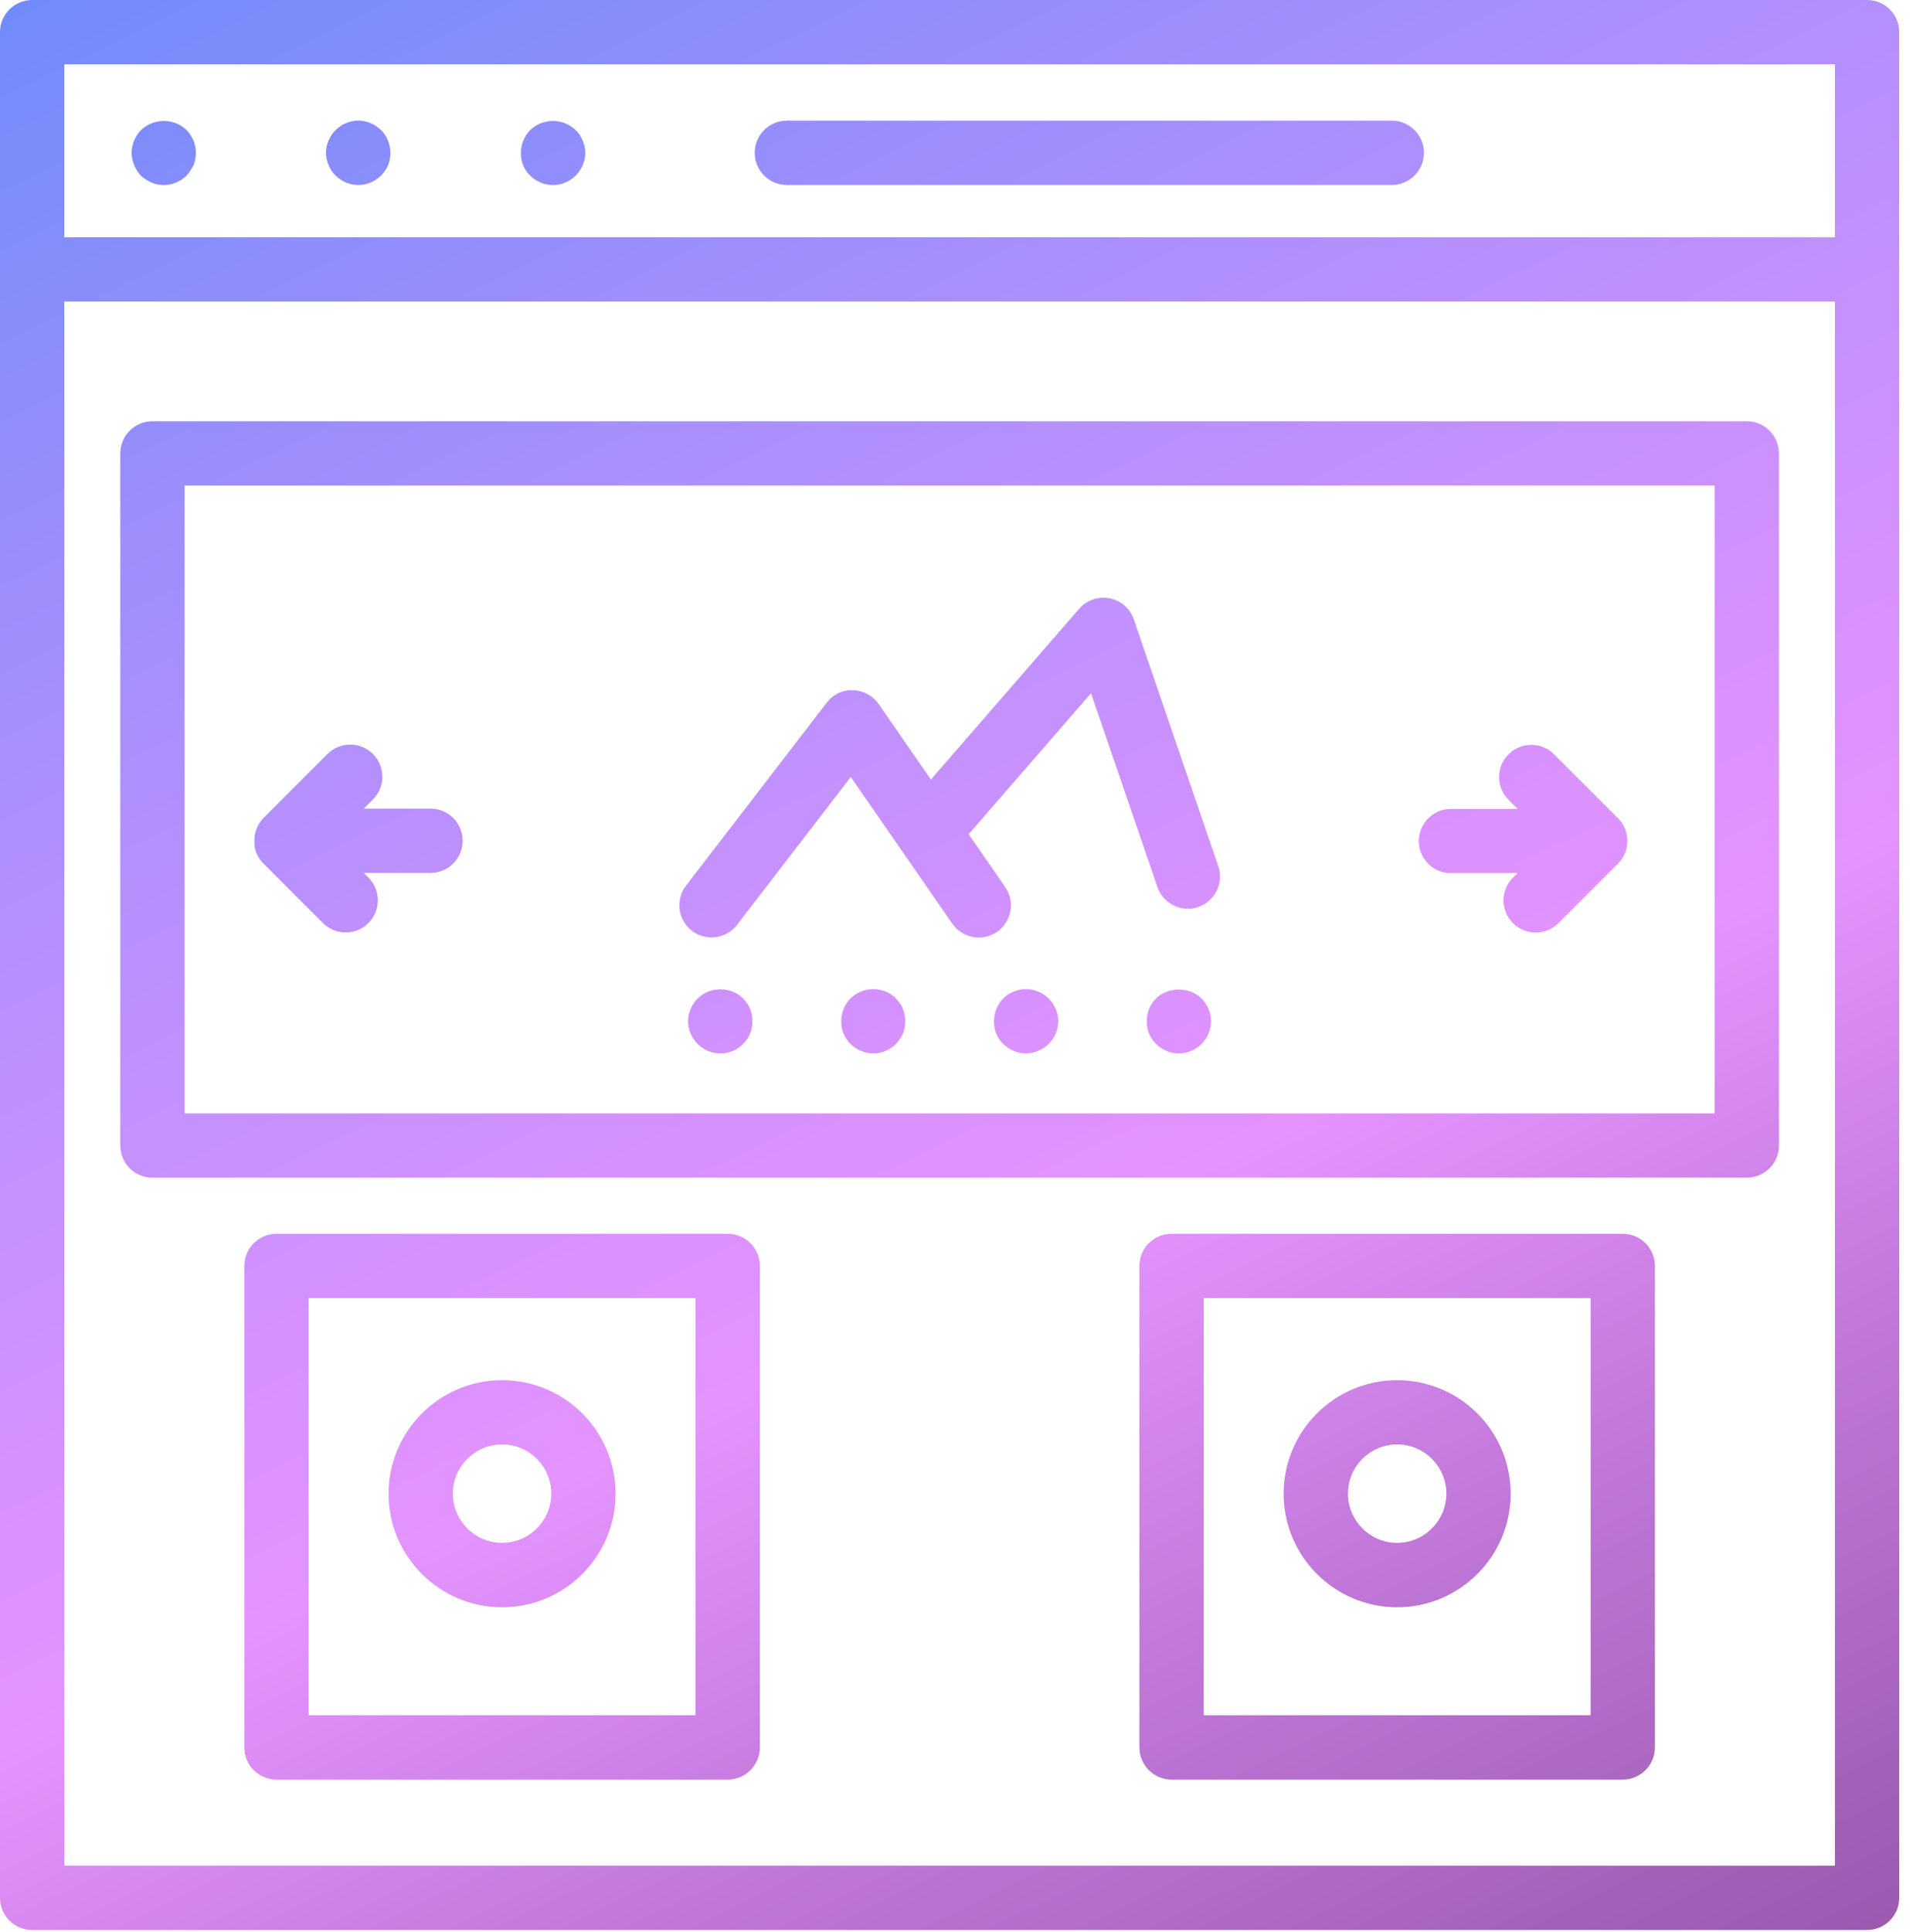 <svg width="103" height="104" viewBox="0 0 103 104" fill="none" xmlns="http://www.w3.org/2000/svg">
<g opacity="0.8">
<path d="M1.731 103.881H100.528C101.485 103.881 102.259 103.106 102.259 102.149V1.731C102.259 0.775 101.485 0 100.528 0H1.731C0.775 0 0 0.775 0 1.731V102.149C0 103.106 0.775 103.881 1.731 103.881ZM3.462 100.418V16.231H98.797V100.418H3.462ZM98.797 3.462V12.769H3.462V3.462H98.797Z" fill="url(#paint0_linear_179_130)"/>
<path d="M94.05 22.673H8.208C7.251 22.673 6.477 23.448 6.477 24.404V61.658C6.477 62.614 7.251 63.389 8.208 63.389H94.05C95.006 63.389 95.781 62.614 95.781 61.658V24.404C95.781 23.448 95.006 22.673 94.05 22.673ZM92.318 59.927H9.939V26.135H92.318V59.927Z" fill="url(#paint1_linear_179_130)"/>
<path d="M87.373 66.407H63.079C62.122 66.407 61.348 67.182 61.348 68.138V94.054C61.348 95.01 62.122 95.785 63.079 95.785H87.373C88.329 95.785 89.104 95.01 89.104 94.054V68.138C89.104 67.182 88.329 66.407 87.373 66.407ZM85.642 92.322H64.81V69.87H85.642V92.322Z" fill="url(#paint2_linear_179_130)"/>
<path d="M39.181 66.407H14.887C13.931 66.407 13.156 67.182 13.156 68.138V94.054C13.156 95.01 13.931 95.785 14.887 95.785H39.181C40.138 95.785 40.913 95.01 40.913 94.054V68.138C40.913 67.182 40.138 66.407 39.181 66.407ZM37.45 92.322H16.619V69.87H37.45V92.322Z" fill="url(#paint3_linear_179_130)"/>
<path d="M39.677 49.789L45.808 41.821L51.274 49.717C51.609 50.2 52.15 50.463 52.7 50.463C53.039 50.463 53.383 50.362 53.685 50.157C54.469 49.612 54.665 48.536 54.125 47.747L52.154 44.901L58.744 37.312L62.317 47.742C62.565 48.459 63.235 48.913 63.957 48.913C64.144 48.913 64.33 48.885 64.516 48.818C65.42 48.507 65.903 47.522 65.593 46.618L61.049 33.342C60.849 32.754 60.351 32.324 59.744 32.204C59.132 32.08 58.51 32.3 58.103 32.769L50.122 41.96L47.31 37.895C46.994 37.441 46.483 37.163 45.928 37.149C45.368 37.12 44.847 37.383 44.512 37.823L36.937 47.67C36.354 48.43 36.497 49.516 37.253 50.099C38.013 50.683 39.099 50.539 39.682 49.784L39.677 49.789Z" fill="url(#paint4_linear_179_130)"/>
<path d="M40.012 53.739C39.529 53.256 38.764 53.118 38.123 53.376C37.917 53.462 37.726 53.582 37.568 53.739C37.238 54.069 37.047 54.519 37.047 54.968C37.047 55.418 37.238 55.867 37.568 56.197C37.879 56.508 38.328 56.7 38.797 56.7C39.266 56.7 39.696 56.508 40.007 56.197C40.165 56.025 40.304 55.853 40.39 55.628C40.476 55.423 40.509 55.193 40.509 54.968C40.509 54.744 40.476 54.519 40.39 54.309C40.304 54.084 40.165 53.911 40.007 53.739H40.012Z" fill="url(#paint5_linear_179_130)"/>
<path d="M48.239 53.738C47.756 53.255 46.991 53.097 46.35 53.375C46.144 53.461 45.953 53.58 45.795 53.738C45.465 54.068 45.293 54.518 45.293 54.967C45.293 55.192 45.326 55.417 45.413 55.627C45.499 55.833 45.637 56.024 45.795 56.196C46.125 56.507 46.556 56.698 47.024 56.698C47.493 56.698 47.909 56.507 48.234 56.196C48.392 56.024 48.531 55.833 48.617 55.627C48.703 55.422 48.736 55.192 48.736 54.967C48.736 54.742 48.703 54.518 48.617 54.307C48.531 54.082 48.392 53.91 48.234 53.738H48.239Z" fill="url(#paint6_linear_179_130)"/>
<path d="M55.909 53.375C55.268 53.097 54.508 53.255 54.02 53.738C53.69 54.068 53.518 54.518 53.518 54.967C53.518 55.192 53.551 55.417 53.637 55.627C53.723 55.833 53.843 56.024 54.02 56.196C54.35 56.507 54.78 56.698 55.23 56.698C55.679 56.698 56.129 56.507 56.459 56.196C56.789 55.866 56.98 55.417 56.98 54.967C56.98 54.518 56.789 54.068 56.459 53.738C56.301 53.58 56.114 53.461 55.904 53.375H55.909Z" fill="url(#paint7_linear_179_130)"/>
<path d="M62.246 53.739C62.089 53.912 61.95 54.084 61.864 54.309C61.778 54.514 61.744 54.744 61.744 54.968C61.744 55.193 61.778 55.418 61.864 55.628C61.95 55.853 62.089 56.025 62.246 56.197C62.576 56.508 63.007 56.7 63.456 56.7C63.576 56.7 63.7 56.681 63.8 56.666C63.906 56.647 64.025 56.614 64.13 56.561C64.236 56.528 64.336 56.475 64.427 56.403C64.532 56.35 64.618 56.264 64.685 56.197C65.015 55.867 65.207 55.418 65.207 54.968C65.207 54.519 65.015 54.069 64.685 53.739C64.044 53.099 62.887 53.099 62.246 53.739Z" fill="url(#paint8_linear_179_130)"/>
<path d="M78.119 46.991H81.71L81.462 47.24C80.787 47.914 80.787 49.014 81.462 49.689C81.801 50.028 82.241 50.196 82.686 50.196C83.131 50.196 83.571 50.028 83.91 49.689L87.11 46.489C87.143 46.456 87.172 46.427 87.201 46.394C87.43 46.126 87.569 45.81 87.607 45.48C87.621 45.37 87.626 45.255 87.617 45.145C87.593 44.748 87.425 44.356 87.129 44.05C87.129 44.05 87.129 44.05 87.124 44.045C87.124 44.045 87.124 44.045 87.119 44.045L83.671 40.597C82.997 39.923 81.897 39.923 81.223 40.597C80.883 40.937 80.716 41.377 80.716 41.822C80.716 42.267 80.883 42.706 81.223 43.046L81.715 43.539H78.124C77.167 43.539 76.393 44.313 76.393 45.27C76.393 46.226 77.167 47.001 78.124 47.001L78.119 46.991Z" fill="url(#paint9_linear_179_130)"/>
<path d="M13.691 45.479C13.734 45.809 13.868 46.124 14.098 46.388C14.127 46.421 14.16 46.455 14.189 46.483L17.388 49.683C17.728 50.022 18.168 50.19 18.612 50.19C19.057 50.19 19.497 50.022 19.837 49.683C20.511 49.008 20.511 47.908 19.837 47.234L19.588 46.985H23.18C24.136 46.985 24.911 46.211 24.911 45.254C24.911 44.298 24.136 43.523 23.18 43.523H19.588L20.081 43.03C20.42 42.691 20.587 42.251 20.587 41.806C20.587 41.361 20.42 40.921 20.081 40.582C19.406 39.908 18.306 39.908 17.632 40.582L14.184 44.03C13.887 44.336 13.725 44.723 13.701 45.115C13.691 45.23 13.696 45.345 13.71 45.46L13.691 45.479Z" fill="url(#paint10_linear_179_130)"/>
<path d="M75.225 86.511C78.597 86.511 81.337 83.77 81.337 80.399C81.337 77.027 78.597 74.287 75.225 74.287C71.853 74.287 69.113 77.027 69.113 80.399C69.113 83.77 71.853 86.511 75.225 86.511ZM75.225 77.745C76.688 77.745 77.874 78.936 77.874 80.394C77.874 81.853 76.684 83.043 75.225 83.043C73.766 83.043 72.576 81.853 72.576 80.394C72.576 78.936 73.766 77.745 75.225 77.745Z" fill="url(#paint11_linear_179_130)"/>
<path d="M27.034 86.511C30.405 86.511 33.145 83.77 33.145 80.399C33.145 77.027 30.405 74.287 27.034 74.287C23.662 74.287 20.922 77.027 20.922 80.399C20.922 83.77 23.662 86.511 27.034 86.511ZM27.034 77.745C28.497 77.745 29.683 78.936 29.683 80.394C29.683 81.853 28.492 83.043 27.034 83.043C25.575 83.043 24.384 81.853 24.384 80.394C24.384 78.936 25.575 77.745 27.034 77.745Z" fill="url(#paint12_linear_179_130)"/>
<path d="M7.583 9.456C7.755 9.613 7.947 9.733 8.152 9.819C8.358 9.924 8.588 9.958 8.812 9.958C9.037 9.958 9.262 9.924 9.487 9.819C9.692 9.733 9.884 9.613 10.041 9.456C10.199 9.283 10.319 9.092 10.424 8.887C10.51 8.681 10.543 8.451 10.543 8.227C10.543 8.107 10.543 8.002 10.51 7.882C10.491 7.777 10.457 7.677 10.424 7.571C10.371 7.466 10.319 7.366 10.252 7.261C10.199 7.175 10.132 7.088 10.046 7.002C9.888 6.845 9.702 6.725 9.491 6.639C9.056 6.467 8.592 6.467 8.157 6.639C7.952 6.725 7.76 6.845 7.588 7.002C7.277 7.332 7.086 7.782 7.086 8.231C7.086 8.456 7.139 8.681 7.225 8.891C7.311 9.097 7.43 9.288 7.588 9.46L7.583 9.456Z" fill="url(#paint13_linear_179_130)"/>
<path d="M18.077 9.454C18.388 9.765 18.837 9.957 19.287 9.957C19.406 9.957 19.531 9.938 19.631 9.923C19.736 9.904 19.856 9.871 19.961 9.818C20.066 9.784 20.152 9.732 20.258 9.66C20.344 9.608 20.43 9.521 20.516 9.454C20.674 9.282 20.812 9.091 20.898 8.885C20.985 8.68 21.018 8.45 21.018 8.225C21.018 7.776 20.846 7.326 20.516 6.996C20.43 6.925 20.344 6.858 20.258 6.791C20.152 6.719 20.066 6.671 19.961 6.633C19.856 6.58 19.736 6.547 19.631 6.528C19.406 6.475 19.181 6.475 18.957 6.528C18.837 6.547 18.732 6.58 18.627 6.633C18.522 6.666 18.421 6.719 18.33 6.791C18.225 6.862 18.139 6.929 18.072 6.996C17.742 7.326 17.551 7.776 17.551 8.225C17.551 8.45 17.603 8.675 17.689 8.885C17.776 9.091 17.895 9.282 18.072 9.454H18.077Z" fill="url(#paint14_linear_179_130)"/>
<path d="M28.549 9.456C28.707 9.613 28.893 9.733 29.104 9.819C29.309 9.924 29.539 9.958 29.778 9.958C30.003 9.958 30.228 9.924 30.438 9.819C30.644 9.733 30.835 9.613 30.993 9.456C31.165 9.283 31.289 9.092 31.375 8.887C31.461 8.681 31.514 8.451 31.514 8.227C31.514 8.107 31.495 8.002 31.48 7.882C31.447 7.777 31.414 7.677 31.375 7.571C31.323 7.466 31.27 7.366 31.218 7.261C31.151 7.175 31.079 7.088 30.993 7.002C30.835 6.845 30.648 6.725 30.438 6.639C30.003 6.467 29.539 6.467 29.104 6.639C28.898 6.725 28.707 6.845 28.549 7.002C28.219 7.332 28.047 7.782 28.047 8.231C28.047 8.456 28.08 8.681 28.166 8.891C28.253 9.097 28.372 9.288 28.549 9.46V9.456Z" fill="url(#paint15_linear_179_130)"/>
<path d="M42.366 9.957H74.938C75.894 9.957 76.669 9.182 76.669 8.225C76.669 7.269 75.894 6.494 74.938 6.494H42.366C41.41 6.494 40.635 7.269 40.635 8.225C40.635 9.182 41.41 9.957 42.366 9.957Z" fill="url(#paint16_linear_179_130)"/>
</g>
<defs>
<linearGradient id="paint0_linear_179_130" x1="99.003" y1="150.34" x2="6.021" y2="-40.778" gradientUnits="userSpaceOnUse">
<stop stop-color="#5F1678"/>
<stop offset="0.06" stop-color="#641A7D"/>
<stop offset="0.14" stop-color="#74268E"/>
<stop offset="0.23" stop-color="#8D3AA9"/>
<stop offset="0.33" stop-color="#B155CF"/>
<stop offset="0.44" stop-color="#DE78FF"/>
<stop offset="0.51" stop-color="#C976FE"/>
<stop offset="0.66" stop-color="#9573FC"/>
<stop offset="0.87" stop-color="#416DF9"/>
<stop offset="1" stop-color="#0A6AF7"/>
</linearGradient>
<linearGradient id="paint1_linear_179_130" x1="102.505" y1="148.638" x2="9.528" y2="-42.486" gradientUnits="userSpaceOnUse">
<stop stop-color="#5F1678"/>
<stop offset="0.06" stop-color="#641A7D"/>
<stop offset="0.14" stop-color="#74268E"/>
<stop offset="0.23" stop-color="#8D3AA9"/>
<stop offset="0.33" stop-color="#B155CF"/>
<stop offset="0.44" stop-color="#DE78FF"/>
<stop offset="0.51" stop-color="#C976FE"/>
<stop offset="0.66" stop-color="#9573FC"/>
<stop offset="0.87" stop-color="#416DF9"/>
<stop offset="1" stop-color="#0A6AF7"/>
</linearGradient>
<linearGradient id="paint2_linear_179_130" x1="107.018" y1="146.443" x2="14.037" y2="-44.68" gradientUnits="userSpaceOnUse">
<stop stop-color="#5F1678"/>
<stop offset="0.06" stop-color="#641A7D"/>
<stop offset="0.14" stop-color="#74268E"/>
<stop offset="0.23" stop-color="#8D3AA9"/>
<stop offset="0.33" stop-color="#B155CF"/>
<stop offset="0.44" stop-color="#DE78FF"/>
<stop offset="0.51" stop-color="#C976FE"/>
<stop offset="0.66" stop-color="#9573FC"/>
<stop offset="0.87" stop-color="#416DF9"/>
<stop offset="1" stop-color="#0A6AF7"/>
</linearGradient>
<linearGradient id="paint3_linear_179_130" x1="68.047" y1="165.4" x2="-24.93" y2="-25.723" gradientUnits="userSpaceOnUse">
<stop stop-color="#5F1678"/>
<stop offset="0.06" stop-color="#641A7D"/>
<stop offset="0.14" stop-color="#74268E"/>
<stop offset="0.23" stop-color="#8D3AA9"/>
<stop offset="0.33" stop-color="#B155CF"/>
<stop offset="0.44" stop-color="#DE78FF"/>
<stop offset="0.51" stop-color="#C976FE"/>
<stop offset="0.66" stop-color="#9573FC"/>
<stop offset="0.87" stop-color="#416DF9"/>
<stop offset="1" stop-color="#0A6AF7"/>
</linearGradient>
<linearGradient id="paint4_linear_179_130" x1="101.34" y1="149.203" x2="8.363" y2="-41.921" gradientUnits="userSpaceOnUse">
<stop stop-color="#5F1678"/>
<stop offset="0.06" stop-color="#641A7D"/>
<stop offset="0.14" stop-color="#74268E"/>
<stop offset="0.23" stop-color="#8D3AA9"/>
<stop offset="0.33" stop-color="#B155CF"/>
<stop offset="0.44" stop-color="#DE78FF"/>
<stop offset="0.51" stop-color="#C976FE"/>
<stop offset="0.66" stop-color="#9573FC"/>
<stop offset="0.87" stop-color="#416DF9"/>
<stop offset="1" stop-color="#0A6AF7"/>
</linearGradient>
<linearGradient id="paint5_linear_179_130" x1="87.83" y1="155.774" x2="-5.147" y2="-35.345" gradientUnits="userSpaceOnUse">
<stop stop-color="#5F1678"/>
<stop offset="0.06" stop-color="#641A7D"/>
<stop offset="0.14" stop-color="#74268E"/>
<stop offset="0.23" stop-color="#8D3AA9"/>
<stop offset="0.33" stop-color="#B155CF"/>
<stop offset="0.44" stop-color="#DE78FF"/>
<stop offset="0.51" stop-color="#C976FE"/>
<stop offset="0.66" stop-color="#9573FC"/>
<stop offset="0.87" stop-color="#416DF9"/>
<stop offset="1" stop-color="#0A6AF7"/>
</linearGradient>
<linearGradient id="paint6_linear_179_130" x1="94.484" y1="152.54" x2="1.507" y2="-38.584" gradientUnits="userSpaceOnUse">
<stop stop-color="#5F1678"/>
<stop offset="0.06" stop-color="#641A7D"/>
<stop offset="0.14" stop-color="#74268E"/>
<stop offset="0.23" stop-color="#8D3AA9"/>
<stop offset="0.33" stop-color="#B155CF"/>
<stop offset="0.44" stop-color="#DE78FF"/>
<stop offset="0.51" stop-color="#C976FE"/>
<stop offset="0.66" stop-color="#9573FC"/>
<stop offset="0.87" stop-color="#416DF9"/>
<stop offset="1" stop-color="#0A6AF7"/>
</linearGradient>
<linearGradient id="paint7_linear_179_130" x1="101.135" y1="149.302" x2="8.153" y2="-41.816" gradientUnits="userSpaceOnUse">
<stop stop-color="#5F1678"/>
<stop offset="0.06" stop-color="#641A7D"/>
<stop offset="0.14" stop-color="#74268E"/>
<stop offset="0.23" stop-color="#8D3AA9"/>
<stop offset="0.33" stop-color="#B155CF"/>
<stop offset="0.44" stop-color="#DE78FF"/>
<stop offset="0.51" stop-color="#C976FE"/>
<stop offset="0.66" stop-color="#9573FC"/>
<stop offset="0.87" stop-color="#416DF9"/>
<stop offset="1" stop-color="#0A6AF7"/>
</linearGradient>
<linearGradient id="paint8_linear_179_130" x1="107.783" y1="146.071" x2="14.806" y2="-45.053" gradientUnits="userSpaceOnUse">
<stop stop-color="#5F1678"/>
<stop offset="0.06" stop-color="#641A7D"/>
<stop offset="0.14" stop-color="#74268E"/>
<stop offset="0.23" stop-color="#8D3AA9"/>
<stop offset="0.33" stop-color="#B155CF"/>
<stop offset="0.44" stop-color="#DE78FF"/>
<stop offset="0.51" stop-color="#C976FE"/>
<stop offset="0.66" stop-color="#9573FC"/>
<stop offset="0.87" stop-color="#416DF9"/>
<stop offset="1" stop-color="#0A6AF7"/>
</linearGradient>
<linearGradient id="paint9_linear_179_130" x1="126.597" y1="136.917" x2="33.615" y2="-54.202" gradientUnits="userSpaceOnUse">
<stop stop-color="#5F1678"/>
<stop offset="0.06" stop-color="#641A7D"/>
<stop offset="0.14" stop-color="#74268E"/>
<stop offset="0.23" stop-color="#8D3AA9"/>
<stop offset="0.33" stop-color="#B155CF"/>
<stop offset="0.44" stop-color="#DE78FF"/>
<stop offset="0.51" stop-color="#C976FE"/>
<stop offset="0.66" stop-color="#9573FC"/>
<stop offset="0.87" stop-color="#416DF9"/>
<stop offset="1" stop-color="#0A6AF7"/>
</linearGradient>
<linearGradient id="paint10_linear_179_130" x1="75.89" y1="161.588" x2="-17.092" y2="-29.536" gradientUnits="userSpaceOnUse">
<stop stop-color="#5F1678"/>
<stop offset="0.06" stop-color="#641A7D"/>
<stop offset="0.14" stop-color="#74268E"/>
<stop offset="0.23" stop-color="#8D3AA9"/>
<stop offset="0.33" stop-color="#B155CF"/>
<stop offset="0.44" stop-color="#DE78FF"/>
<stop offset="0.51" stop-color="#C976FE"/>
<stop offset="0.66" stop-color="#9573FC"/>
<stop offset="0.87" stop-color="#416DF9"/>
<stop offset="1" stop-color="#0A6AF7"/>
</linearGradient>
<linearGradient id="paint11_linear_179_130" x1="107.29" y1="146.308" x2="14.313" y2="-44.816" gradientUnits="userSpaceOnUse">
<stop stop-color="#5F1678"/>
<stop offset="0.06" stop-color="#641A7D"/>
<stop offset="0.14" stop-color="#74268E"/>
<stop offset="0.23" stop-color="#8D3AA9"/>
<stop offset="0.33" stop-color="#B155CF"/>
<stop offset="0.44" stop-color="#DE78FF"/>
<stop offset="0.51" stop-color="#C976FE"/>
<stop offset="0.66" stop-color="#9573FC"/>
<stop offset="0.87" stop-color="#416DF9"/>
<stop offset="1" stop-color="#0A6AF7"/>
</linearGradient>
<linearGradient id="paint12_linear_179_130" x1="68.319" y1="165.265" x2="-24.658" y2="-25.854" gradientUnits="userSpaceOnUse">
<stop stop-color="#5F1678"/>
<stop offset="0.06" stop-color="#641A7D"/>
<stop offset="0.14" stop-color="#74268E"/>
<stop offset="0.23" stop-color="#8D3AA9"/>
<stop offset="0.33" stop-color="#B155CF"/>
<stop offset="0.44" stop-color="#DE78FF"/>
<stop offset="0.51" stop-color="#C976FE"/>
<stop offset="0.66" stop-color="#9573FC"/>
<stop offset="0.87" stop-color="#416DF9"/>
<stop offset="1" stop-color="#0A6AF7"/>
</linearGradient>
<linearGradient id="paint13_linear_179_130" x1="81.986" y1="158.62" x2="-10.992" y2="-32.504" gradientUnits="userSpaceOnUse">
<stop stop-color="#5F1678"/>
<stop offset="0.06" stop-color="#641A7D"/>
<stop offset="0.14" stop-color="#74268E"/>
<stop offset="0.23" stop-color="#8D3AA9"/>
<stop offset="0.33" stop-color="#B155CF"/>
<stop offset="0.44" stop-color="#DE78FF"/>
<stop offset="0.51" stop-color="#C976FE"/>
<stop offset="0.66" stop-color="#9573FC"/>
<stop offset="0.87" stop-color="#416DF9"/>
<stop offset="1" stop-color="#0A6AF7"/>
</linearGradient>
<linearGradient id="paint14_linear_179_130" x1="90.457" y1="154.501" x2="-2.521" y2="-36.623" gradientUnits="userSpaceOnUse">
<stop stop-color="#5F1678"/>
<stop offset="0.06" stop-color="#641A7D"/>
<stop offset="0.14" stop-color="#74268E"/>
<stop offset="0.23" stop-color="#8D3AA9"/>
<stop offset="0.33" stop-color="#B155CF"/>
<stop offset="0.44" stop-color="#DE78FF"/>
<stop offset="0.51" stop-color="#C976FE"/>
<stop offset="0.66" stop-color="#9573FC"/>
<stop offset="0.87" stop-color="#416DF9"/>
<stop offset="1" stop-color="#0A6AF7"/>
</linearGradient>
<linearGradient id="paint15_linear_179_130" x1="98.925" y1="150.38" x2="5.948" y2="-40.744" gradientUnits="userSpaceOnUse">
<stop stop-color="#5F1678"/>
<stop offset="0.06" stop-color="#641A7D"/>
<stop offset="0.14" stop-color="#74268E"/>
<stop offset="0.23" stop-color="#8D3AA9"/>
<stop offset="0.33" stop-color="#B155CF"/>
<stop offset="0.44" stop-color="#DE78FF"/>
<stop offset="0.51" stop-color="#C976FE"/>
<stop offset="0.66" stop-color="#9573FC"/>
<stop offset="0.87" stop-color="#416DF9"/>
<stop offset="1" stop-color="#0A6AF7"/>
</linearGradient>
<linearGradient id="paint16_linear_179_130" x1="122.278" y1="139.016" x2="29.296" y2="-52.113" gradientUnits="userSpaceOnUse">
<stop stop-color="#5F1678"/>
<stop offset="0.06" stop-color="#641A7D"/>
<stop offset="0.14" stop-color="#74268E"/>
<stop offset="0.23" stop-color="#8D3AA9"/>
<stop offset="0.33" stop-color="#B155CF"/>
<stop offset="0.44" stop-color="#DE78FF"/>
<stop offset="0.51" stop-color="#C976FE"/>
<stop offset="0.66" stop-color="#9573FC"/>
<stop offset="0.87" stop-color="#416DF9"/>
<stop offset="1" stop-color="#0A6AF7"/>
</linearGradient>
</defs>
</svg>
